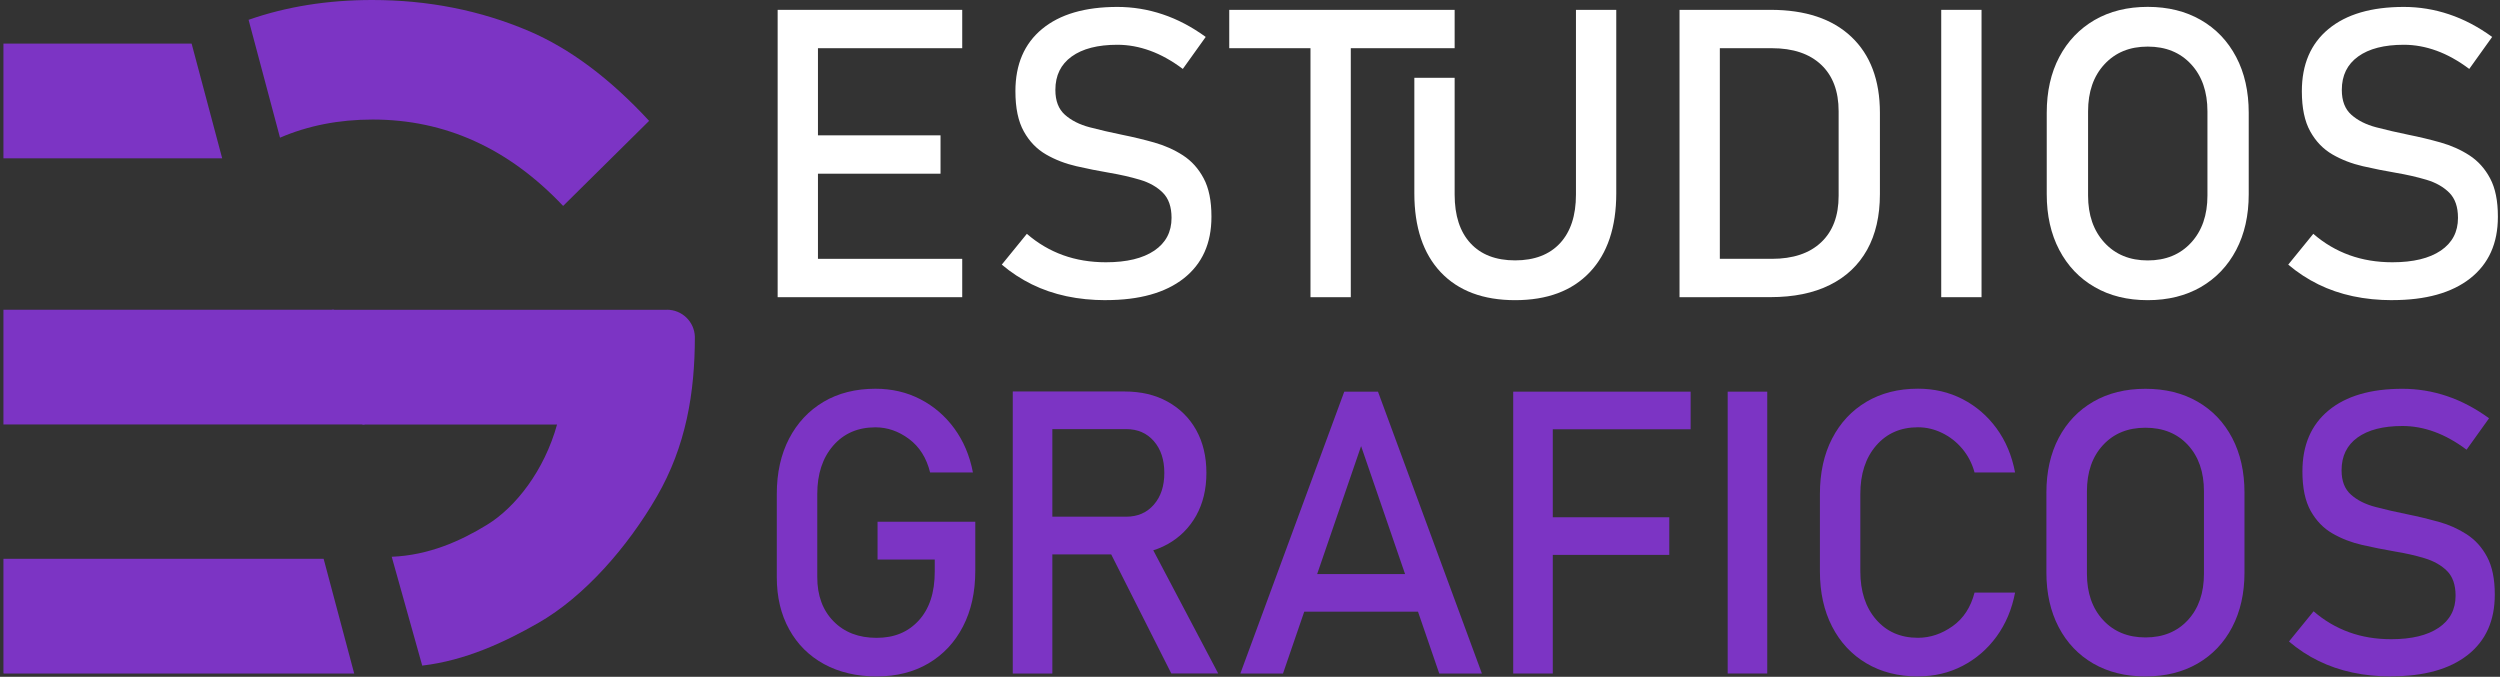 <?xml version="1.0" encoding="UTF-8"?><svg id="Capa_1" xmlns="http://www.w3.org/2000/svg" viewBox="0 0 436.67 118.22"><rect x="0" y="0" width="436.67" height="118.22" fill="#333333" stroke="none"/><defs><style>.cls-1{fill:#fff;}.cls-2{fill:#7c34c4;}</style></defs><path class="cls-2" d="M153.29,91.13h17.06v8.6c0,3.7-.72,6.94-2.15,9.7-1.43,2.77-3.44,4.91-6.01,6.43-2.57,1.52-5.6,2.29-9.07,2.29s-6.56-.72-9.18-2.15c-2.62-1.43-4.65-3.45-6.09-6.06-1.45-2.61-2.17-5.65-2.17-9.12v-14.53c0-3.7,.72-6.93,2.15-9.68,1.43-2.75,3.44-4.89,6.01-6.42,2.57-1.52,5.6-2.29,9.07-2.29,2.87,0,5.48,.61,7.84,1.83s4.34,2.92,5.94,5.11c1.6,2.19,2.69,4.75,3.25,7.69h-7.48c-.63-2.55-1.86-4.5-3.69-5.86s-3.78-2.03-5.86-2.03c-3.07,0-5.53,1.07-7.38,3.2-1.85,2.13-2.78,4.95-2.78,8.45v14.53c0,3.21,.95,5.77,2.84,7.7s4.4,2.89,7.52,2.89,5.53-1.02,7.38-3.05c1.85-2.03,2.78-4.86,2.78-8.5v-2.13h-9.99v-6.6Z"/><path class="cls-2" d="M176.9,117.64v-49.26h6.91v49.26h-6.91Zm3.01-20.82v-6.57h16.79c2.01,0,3.62-.7,4.84-2.1,1.22-1.4,1.83-3.25,1.83-5.55s-.61-4.15-1.83-5.55c-1.22-1.4-2.83-2.1-4.84-2.1h-16.79v-6.57h16.52c2.87,0,5.37,.59,7.52,1.78,2.14,1.19,3.81,2.84,4.99,4.96,1.18,2.12,1.78,4.62,1.78,7.48s-.6,5.33-1.79,7.47c-1.2,2.13-2.86,3.79-4.99,4.98-2.13,1.19-4.63,1.78-7.5,1.78h-16.52Zm24.68,20.82l-11.28-22.35,6.87-1.56,12.6,23.9h-8.19Z"/><path class="cls-2" d="M216.65,117.64l18.15-49.23h5.89l18.15,49.23h-7.45l-13.65-39.72-13.64,39.72h-7.45Zm8.36-10.8v-6.57h25.9v6.57h-25.9Z"/><path class="cls-2" d="M264.31,117.64v-49.23h6.91v49.23h-6.91Zm3.39-42.66v-6.57h27.6v6.57h-27.6Zm0,21.94v-6.57h23.87v6.57h-23.87Z"/><path class="cls-2" d="M308.68,68.41v49.23h-6.91v-49.23h6.91Z"/><path class="cls-2" d="M335.01,118.15c-3.43,0-6.43-.76-9.01-2.29-2.57-1.52-4.57-3.66-5.99-6.42-1.42-2.75-2.13-5.97-2.13-9.65v-13.51c0-3.7,.71-6.93,2.13-9.68,1.42-2.75,3.42-4.89,5.99-6.42,2.57-1.52,5.58-2.29,9.01-2.29,2.84,0,5.44,.61,7.8,1.83,2.36,1.22,4.33,2.92,5.93,5.11s2.67,4.75,3.23,7.69h-7.08c-.43-1.58-1.15-2.96-2.15-4.15-1-1.19-2.18-2.1-3.54-2.76s-2.75-.98-4.2-.98c-3.03,0-5.46,1.07-7.3,3.2-1.84,2.13-2.76,4.95-2.76,8.45v13.51c0,3.5,.92,6.31,2.76,8.43,1.84,2.12,4.27,3.18,7.3,3.18,2.14,0,4.16-.68,6.06-2.03s3.17-3.31,3.83-5.86h7.08c-.56,2.93-1.65,5.5-3.25,7.69-1.6,2.19-3.58,3.89-5.93,5.11s-4.94,1.83-7.79,1.83Z"/><path class="cls-2" d="M374.74,118.15c-3.48,0-6.51-.75-9.11-2.25-2.6-1.5-4.61-3.62-6.04-6.35-1.43-2.73-2.15-5.91-2.15-9.55v-13.95c0-3.66,.72-6.84,2.15-9.56,1.43-2.72,3.45-4.83,6.04-6.33,2.6-1.5,5.63-2.25,9.11-2.25s6.51,.75,9.11,2.25c2.6,1.5,4.61,3.61,6.04,6.33,1.43,2.72,2.15,5.91,2.15,9.56v13.95c0,3.63-.72,6.82-2.15,9.55-1.43,2.73-3.45,4.85-6.04,6.35-2.6,1.5-5.63,2.25-9.11,2.25Zm0-6.81c3.09,0,5.57-1.02,7.43-3.05,1.86-2.03,2.79-4.72,2.79-8.06v-14.42c0-3.36-.93-6.05-2.79-8.07-1.86-2.02-4.34-3.03-7.43-3.03s-5.54,1.01-7.41,3.03c-1.87,2.02-2.81,4.71-2.81,8.07v14.42c0,3.34,.94,6.03,2.81,8.06,1.87,2.03,4.35,3.05,7.41,3.05Z"/><path class="cls-2" d="M417.65,118.15c-2.39,0-4.64-.23-6.75-.68-2.11-.45-4.09-1.13-5.93-2.03-1.84-.9-3.56-2.03-5.16-3.39l4.3-5.28c1.87,1.63,3.94,2.84,6.2,3.66s4.71,1.22,7.35,1.22c3.57,0,6.33-.67,8.3-2,1.96-1.33,2.95-3.19,2.95-5.59v-.03c0-1.87-.5-3.31-1.49-4.3s-2.3-1.73-3.91-2.22c-1.61-.49-3.38-.89-5.3-1.2-1.85-.32-3.72-.69-5.6-1.12-1.89-.43-3.62-1.1-5.2-2.01-1.58-.91-2.85-2.23-3.81-3.94-.96-1.72-1.44-4.01-1.44-6.87v-.03c0-4.58,1.52-8.13,4.57-10.65,3.05-2.52,7.35-3.78,12.9-3.78,2.64,0,5.22,.42,7.75,1.27,2.53,.85,4.99,2.14,7.38,3.88l-3.93,5.49c-1.87-1.4-3.74-2.44-5.6-3.12s-3.73-1.02-5.6-1.02c-3.36,0-5.98,.67-7.84,2.01-1.86,1.34-2.79,3.25-2.79,5.71v.03c0,1.85,.54,3.26,1.63,4.23,1.08,.97,2.5,1.69,4.25,2.15,1.75,.46,3.63,.9,5.64,1.3,1.8,.36,3.61,.8,5.42,1.3s3.45,1.24,4.93,2.2c1.48,.96,2.66,2.27,3.55,3.94,.89,1.67,1.34,3.85,1.34,6.53v.07c0,4.54-1.58,8.05-4.74,10.53-3.16,2.48-7.61,3.72-13.34,3.72Z"/><path class="cls-1" d="M135.83,51.91V1.72h7.04V51.91h-7.04Zm3.42-43.49V1.72h28.82v6.7h-28.82Zm0,21.92v-6.7h25.03v6.7h-25.03Zm0,21.57v-6.7h28.82v6.7h-28.82Z"/><path class="cls-1" d="M193.17,52.43c-2.44,0-4.73-.23-6.89-.69-2.15-.46-4.17-1.15-6.04-2.07s-3.63-2.07-5.26-3.45l4.38-5.38c1.91,1.66,4.02,2.9,6.32,3.73,2.3,.83,4.8,1.24,7.49,1.24,3.64,0,6.45-.68,8.46-2.04,2-1.36,3-3.26,3-5.7v-.03c0-1.91-.51-3.37-1.52-4.38-1.01-1.01-2.34-1.77-3.99-2.26s-3.45-.9-5.4-1.23c-1.89-.32-3.79-.7-5.71-1.14-1.92-.44-3.69-1.12-5.3-2.05s-2.91-2.27-3.88-4.02c-.98-1.75-1.47-4.08-1.47-7.01v-.03c0-4.67,1.55-8.29,4.66-10.86,3.11-2.57,7.49-3.85,13.15-3.85,2.69,0,5.33,.43,7.9,1.29,2.58,.86,5.09,2.18,7.53,3.95l-4,5.59c-1.91-1.43-3.81-2.49-5.71-3.18-1.9-.69-3.8-1.04-5.71-1.04-3.43,0-6.09,.68-7.99,2.05s-2.85,3.31-2.85,5.82v.03c0,1.89,.55,3.33,1.66,4.32s2.55,1.72,4.33,2.19c1.78,.47,3.7,.91,5.75,1.33,1.84,.37,3.68,.81,5.52,1.33,1.84,.52,3.52,1.27,5.02,2.24,1.51,.98,2.72,2.32,3.62,4.02,.91,1.7,1.36,3.92,1.36,6.66v.07c0,4.63-1.61,8.2-4.83,10.74-3.22,2.53-7.76,3.8-13.6,3.8Z"/><path class="cls-1" d="M214.71,8.42V1.72h39.37v6.7h-39.37Zm14.19,43.49V5.83h7.04V51.91h-7.04Z"/><path class="cls-1" d="M264.65,52.43c-5.59,0-9.92-1.63-13-4.88-3.07-3.26-4.61-7.85-4.61-13.79V13.59h7.04v20.4c0,3.66,.92,6.49,2.76,8.49,1.84,2,4.44,3,7.8,3s6-1,7.85-3c1.85-2,2.78-4.83,2.78-8.49V1.72h7.04V33.76c0,5.94-1.54,10.53-4.63,13.79s-7.43,4.88-13.05,4.88Z"/><path class="cls-1" d="M293.36,51.91V1.72h7.04V51.91h-7.04Zm4.76,0v-6.7h11.36c3.7,0,6.58-.96,8.61-2.88,2.04-1.92,3.06-4.63,3.06-8.13v-14.77c0-3.5-1.02-6.21-3.06-8.13-2.04-1.92-4.91-2.88-8.61-2.88h-11.36V1.72h11.15c6.08,0,10.78,1.57,14.1,4.71,3.32,3.14,4.99,7.57,4.99,13.27v14.22c0,3.8-.75,7.04-2.24,9.72-1.5,2.68-3.67,4.73-6.52,6.14-2.85,1.42-6.31,2.12-10.36,2.12h-11.12Z"/><path class="cls-1" d="M346.11,1.72V51.91h-7.04V1.72h7.04Z"/><path class="cls-1" d="M375.14,52.43c-3.54,0-6.64-.76-9.29-2.3-2.65-1.53-4.7-3.69-6.16-6.47-1.46-2.78-2.19-6.03-2.19-9.73v-14.22c0-3.73,.73-6.98,2.19-9.75,1.46-2.77,3.52-4.92,6.16-6.46,2.65-1.53,5.74-2.3,9.29-2.3s6.64,.77,9.29,2.3c2.65,1.53,4.7,3.68,6.16,6.46,1.46,2.77,2.19,6.02,2.19,9.75v14.22c0,3.71-.73,6.95-2.19,9.73-1.46,2.78-3.52,4.94-6.16,6.47-2.65,1.53-5.74,2.3-9.29,2.3Zm0-6.94c3.15,0,5.68-1.04,7.58-3.11,1.9-2.07,2.85-4.81,2.85-8.22v-14.7c0-3.43-.95-6.17-2.85-8.23-1.9-2.06-4.42-3.09-7.58-3.09s-5.65,1.03-7.56,3.09c-1.91,2.06-2.86,4.8-2.86,8.23v14.7c0,3.41,.95,6.14,2.86,8.22s4.43,3.11,7.56,3.11Z"/><path class="cls-1" d="M417.87,52.43c-2.44,0-4.73-.23-6.89-.69-2.15-.46-4.17-1.15-6.04-2.07s-3.63-2.07-5.26-3.45l4.38-5.38c1.91,1.66,4.02,2.9,6.32,3.73,2.3,.83,4.8,1.24,7.49,1.24,3.64,0,6.45-.68,8.46-2.04,2-1.36,3-3.26,3-5.7v-.03c0-1.91-.51-3.37-1.52-4.38-1.01-1.01-2.34-1.77-3.99-2.26s-3.45-.9-5.4-1.23c-1.89-.32-3.79-.7-5.71-1.14-1.92-.44-3.69-1.12-5.3-2.05s-2.91-2.27-3.88-4.02c-.98-1.75-1.47-4.08-1.47-7.01v-.03c0-4.67,1.55-8.29,4.66-10.86,3.11-2.57,7.49-3.85,13.15-3.85,2.69,0,5.33,.43,7.9,1.29,2.58,.86,5.09,2.18,7.53,3.95l-4,5.59c-1.91-1.43-3.81-2.49-5.71-3.18-1.9-.69-3.8-1.04-5.71-1.04-3.43,0-6.09,.68-7.99,2.05s-2.85,3.31-2.85,5.82v.03c0,1.89,.55,3.33,1.66,4.32s2.55,1.72,4.33,2.19c1.78,.47,3.7,.91,5.75,1.33,1.84,.37,3.68,.81,5.52,1.33,1.84,.52,3.52,1.27,5.02,2.24,1.51,.98,2.72,2.32,3.62,4.02,.91,1.7,1.36,3.92,1.36,6.66v.07c0,4.63-1.61,8.2-4.83,10.74-3.22,2.53-7.76,3.8-13.6,3.8Z"/><path class="cls-2" d="M65.11,20.88c12.66,0,23.74,5.03,33.25,15.09l15.02-14.86c-6.86-7.42-13.87-12.65-21.03-15.7C83.87,1.8,74.75,0,65,0c-7.81,0-15,1.16-21.58,3.46l5.49,20.59c4.89-2.11,10.29-3.17,16.2-3.17Z"/><path class="cls-2" d="M116.5,54.11H57.97l5.34,20.04h33.99c-2.22,7.99-7.18,14.42-12.24,17.52-4.59,2.81-10.14,5.32-16.64,5.58l5.33,19.01c7.52-.89,14.28-4.03,20.27-7.45,8.08-4.62,15.64-13.31,20.72-22.1,5.08-8.79,6.63-18.08,6.63-27.89h0c-.08-2.63-2.24-4.72-4.88-4.72Z"/><polygon class="cls-2" points=".6 54.1 .6 74.14 63.69 74.14 58.35 54.1 .6 54.1"/><path class="cls-2" d="M.6,97.61v19.96s.03,.08,.08,.08H61.87l-5.34-20.04H.6Z"/><polygon class="cls-2" points=".6 7.62 .6 27.66 38.81 27.66 33.47 7.62 .6 7.62"/></svg>